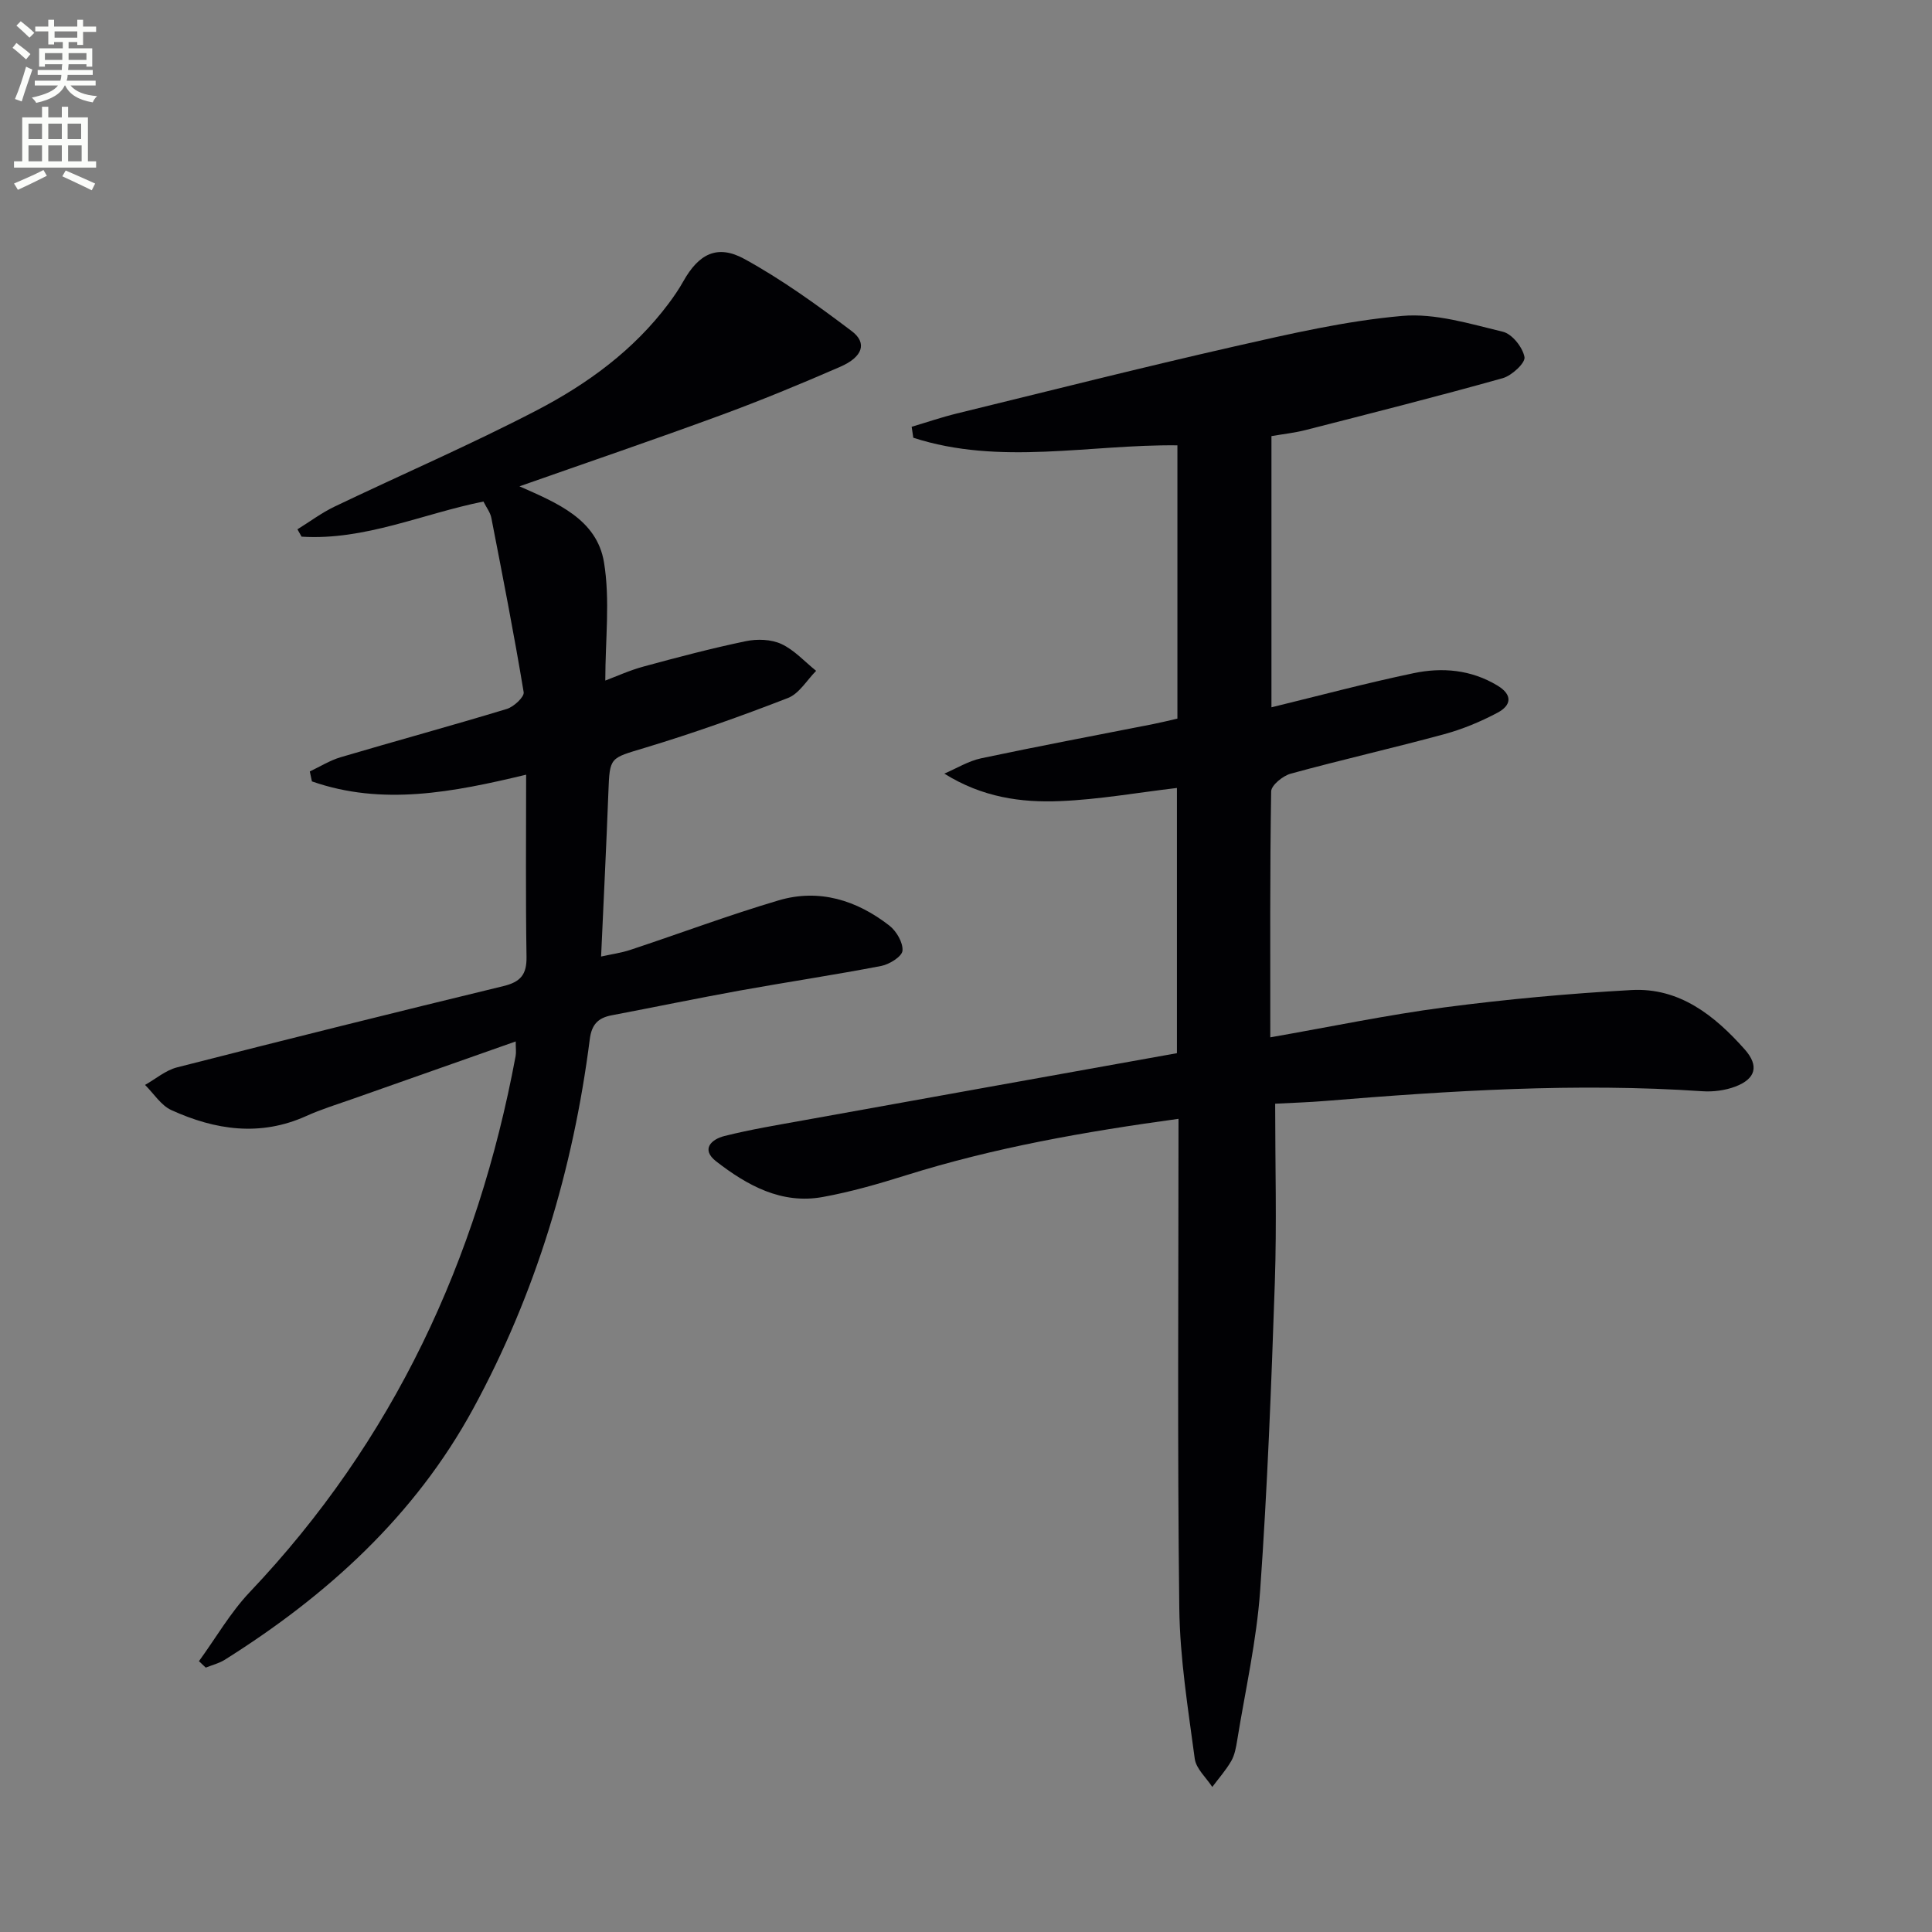 <svg enable-background="new 0 0 400 400" viewBox="0 0 400 400" xmlns="http://www.w3.org/2000/svg"><rect x="0" y="0" width="400" height="400" fill="#808080" stroke="none"/><path d="m2.6 9.9.8-1c.9.7 1.9 1.4 2.9 2.3l-.9 1.1c-1.1-1-2-1.8-2.8-2.4zm.5 10.6c.9-2.1 1.6-4.3 2.3-6.7.4.2.8.4 1.3.6-.7 2.1-1.5 4.3-2.2 6.6zm.3-15.2.9-.9c1 .8 2 1.6 2.8 2.4l-1 1c-.9-.9-1.8-1.7-2.7-2.5zm12.6-1.2h1.2v1.4h2.7v1.1h-2.7v2.7h-1.2v-.6h-1.8v1.3h4.9v3.8h-1.2v-.5h-3.7c0 .4-.1.9-.1 1.2h5.1v1h-5.2c0 .5-.1.9-.2 1.2h6v1h-5.2c1.1 1.3 2.9 2 5.5 2.2-.4.4-.7.8-.9 1.3-2.9-.5-4.8-1.6-5.7-3.5h-.1c-.8 1.7-2.7 2.9-5.9 3.6-.2-.4-.6-.8-.9-1.1 2.8-.6 4.6-1.4 5.4-2.5h-4.8v-1h5.3c.1-.3.2-.7.2-1.2h-4.9v-1h5c0-.4 0-.8.1-1.2h-3.6v.5h-1.2v-3.8h4.9v-1.3h-1.8v.5h-1.2v-2.7h-2.7v-1h2.7v-1.4h1.2v1.4h4.8zm-6.7 8.3h3.6c0-.4 0-.9 0-1.4h-3.6zm1.9-4.6h4.8v-1.3h-4.7v1.3zm6.7 3.2h-3.7v1.4h3.7z" fill="#fbfcfa"/><path d="m8.7 22.1h1.3v2.2h2.8v-2.2h1.3v2.2h4.1v9.1h1.7v1.3h-17v-1.3h1.7v-9.1h4.1zm.3 13.1.7 1.2c-1.8.9-3.8 1.9-6 2.9-.2-.4-.5-.8-.8-1.3 2.3-1 4.4-1.9 6.1-2.8zm-3.1-6.4h2.8v-3.2h-2.8zm0 4.6h2.8v-3.3h-2.8zm4.1-4.6h2.8v-3.2h-2.8zm0 4.6h2.8v-3.3h-2.8zm3.6 1.9c2.1.9 4.1 1.8 6.1 2.7l-.7 1.4c-2.2-1.1-4.2-2-6.1-2.9zm3.2-9.7h-2.8v3.2h2.8zm-2.7 7.8h2.8v-3.3h-2.8z" fill="#fbfcfa"/><g fill="#010104"><path d="m244 231.64c-19.4 2.66-38.13 5.95-56.39 11.68-5.68 1.78-11.45 3.45-17.29 4.51-8.52 1.54-15.6-2.39-22.02-7.36-3.27-2.53-.99-4.6 1.69-5.27 5.46-1.37 11.04-2.29 16.59-3.29 25.63-4.63 51.26-9.22 77.09-13.86 0-18.61 0-36.52 0-54.91-8.15.96-16.14 2.39-24.18 2.72-8.07.34-16.11-.77-23.98-5.69 2.53-1.08 4.98-2.61 7.62-3.17 11.84-2.51 23.75-4.75 35.63-7.09 1.62-.32 3.22-.72 5.01-1.13 0-18.75 0-37.38 0-56.58-18.22-.21-36.75 4.24-54.68-1.57-.11-.76-.23-1.51-.34-2.27 3.11-.92 6.19-1.98 9.34-2.75 19.16-4.69 38.28-9.52 57.51-13.89 11.46-2.6 23.02-5.28 34.68-6.31 6.84-.61 14.03 1.63 20.89 3.28 1.9.46 4.09 3.22 4.46 5.24.22 1.19-2.63 3.85-4.52 4.37-13.55 3.8-27.19 7.25-40.82 10.74-2.23.57-4.55.82-7.05 1.25v56.15c9.86-2.4 19.59-5.01 29.45-7.07 5.93-1.24 11.88-.73 17.33 2.56 3.24 1.95 2.85 4.12.06 5.61-3.49 1.86-7.24 3.42-11.05 4.46-10.56 2.87-21.25 5.29-31.8 8.18-1.62.44-4.03 2.39-4.05 3.68-.27 16.63-.18 33.27-.18 50.91 12.36-2.16 24.17-4.64 36.1-6.21 12.82-1.68 25.74-2.86 38.65-3.58 9.96-.56 17.25 5.28 23.48 12.29 3.03 3.42 2.26 6.1-1.96 7.7-2.1.79-4.56 1.11-6.81.96-26.15-1.78-52.19-.11-78.23 2.02-3.27.27-6.56.37-10.22.56 0 12.73.34 24.89-.07 37.02-.72 21.27-1.54 42.56-3.04 63.79-.74 10.39-3.08 20.67-4.75 30.98-.24 1.47-.51 3.03-1.23 4.29-1.1 1.91-2.6 3.6-3.93 5.38-1.26-1.94-3.35-3.77-3.63-5.84-1.38-10.36-3.08-20.78-3.2-31.19-.41-33.48-.16-66.97-.16-101.3z"/><path d="m41.19 343.93c3.48-4.78 6.47-10.02 10.5-14.28 29.77-31.37 47.19-68.8 55.06-110.99.15-.78.02-1.61.02-3.04-11.45 4.04-22.51 7.93-33.56 11.83-3.28 1.16-6.64 2.18-9.8 3.61-9.55 4.31-18.86 2.9-27.92-1.22-2.16-.98-3.66-3.44-5.46-5.22 2.2-1.24 4.26-3.03 6.62-3.63 22.49-5.75 45.02-11.36 67.58-16.83 3.54-.86 4.84-2.38 4.78-6.06-.2-12.42-.08-24.85-.08-37.71-15.19 3.65-29.79 6.49-44.35 1.39-.15-.69-.29-1.37-.44-2.06 2.12-1 4.15-2.28 6.37-2.94 11.46-3.39 22.99-6.53 34.42-10 1.45-.44 3.66-2.5 3.49-3.47-2-12.08-4.36-24.1-6.7-36.12-.21-1.09-.99-2.08-1.63-3.35-12.56 2.51-24.54 8.09-37.65 7.27-.29-.51-.58-1.01-.86-1.52 2.56-1.58 5-3.42 7.7-4.71 13.93-6.67 28.14-12.8 41.83-19.92 10.5-5.46 20.1-12.45 27.34-22.14 1.09-1.46 2.13-2.98 3.02-4.57 3.18-5.66 7.01-7.73 12.66-4.63 7.8 4.28 15.1 9.56 22.22 14.94 3.25 2.46 2.27 5.35-2.39 7.38-8.2 3.57-16.47 6.99-24.86 10.07-13.66 5.02-27.43 9.71-41.55 14.68 7.71 3.41 16.02 6.78 17.5 15.73 1.29 7.82.27 16.02.27 24.48 2.22-.83 5.01-2.11 7.92-2.9 7.02-1.91 14.06-3.77 21.17-5.25 2.35-.49 5.24-.4 7.36.58 2.68 1.24 4.82 3.65 7.2 5.56-1.92 1.93-3.51 4.72-5.83 5.62-9.73 3.78-19.58 7.28-29.57 10.3-7.31 2.22-7.33 1.82-7.61 9.19-.42 11.11-.98 22.22-1.51 34.04 2.14-.48 4.18-.75 6.09-1.39 10.23-3.39 20.34-7.18 30.67-10.24 8.39-2.48 16.17-.03 22.93 5.23 1.46 1.14 2.85 3.52 2.71 5.2-.11 1.2-2.7 2.82-4.4 3.15-9.78 1.88-19.63 3.35-29.43 5.12-8.82 1.6-17.6 3.43-26.4 5.1-2.81.53-4.13 1.93-4.51 4.93-3.44 26.95-11.16 52.67-24.15 76.53-12.06 22.15-30.23 38.65-51.41 51.96-1.19.75-2.63 1.1-3.95 1.63-.46-.43-.94-.88-1.41-1.33z"/></g></svg>